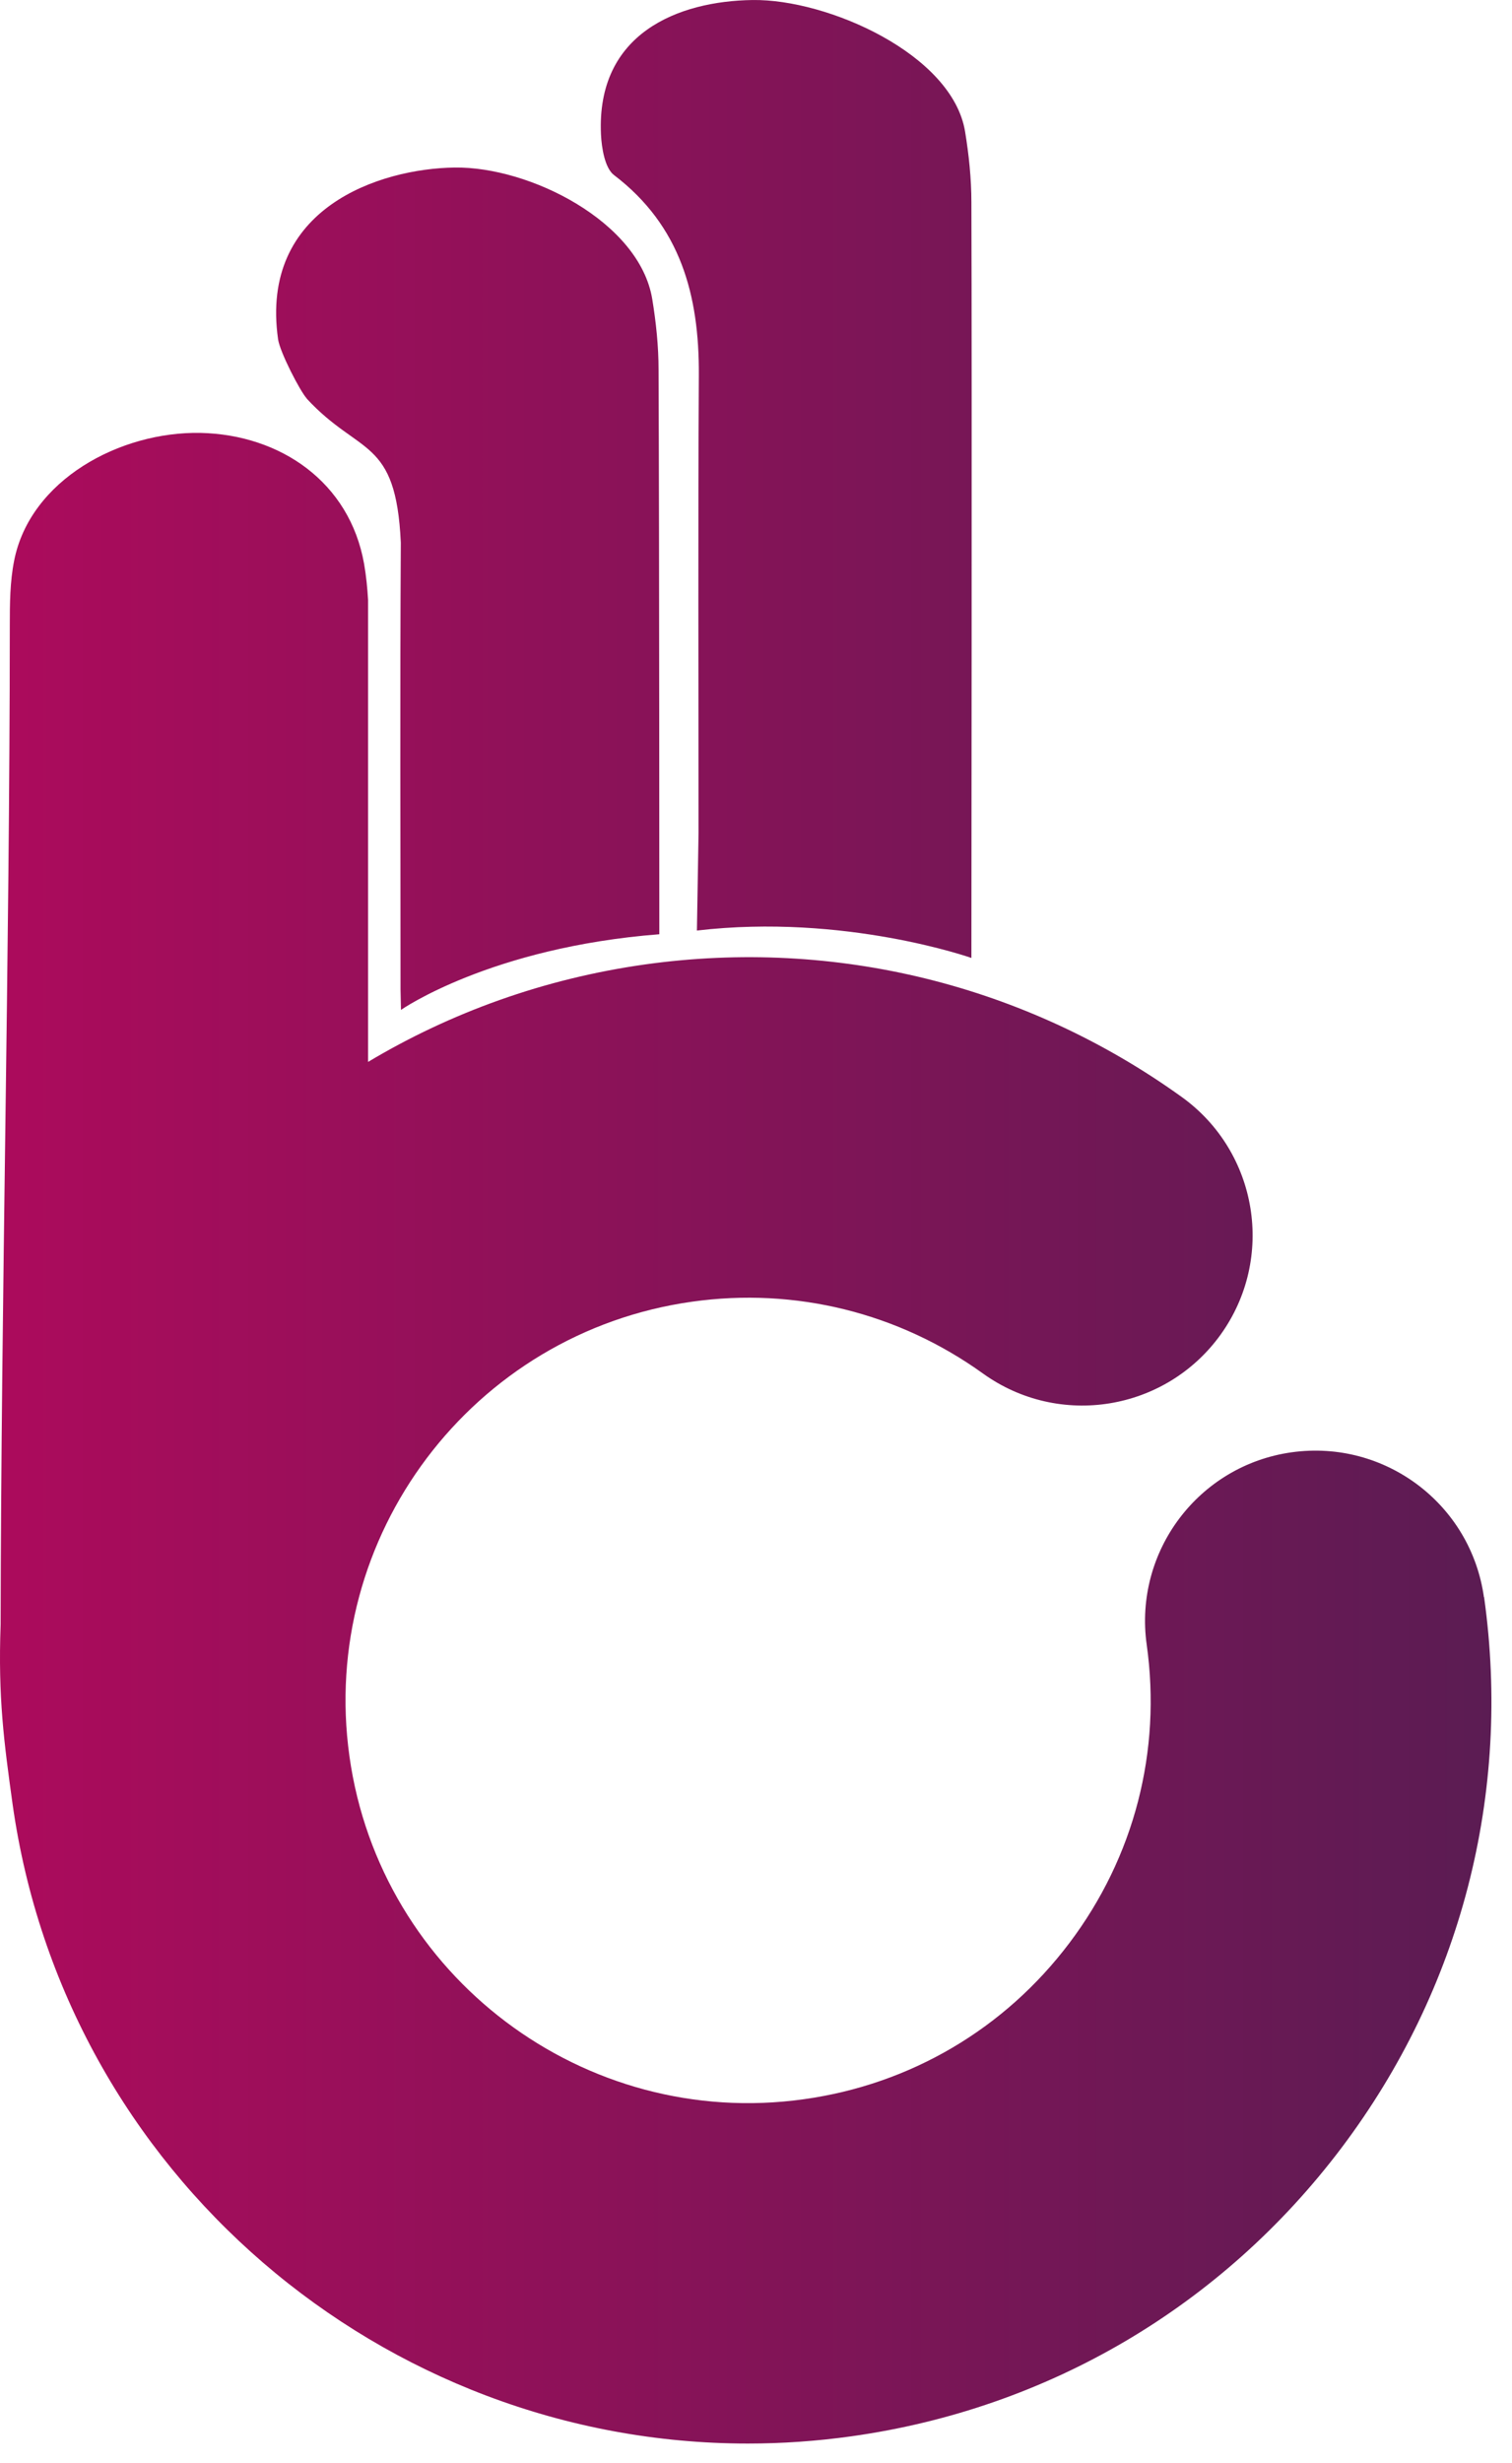 <svg xmlns="http://www.w3.org/2000/svg" width="70" height="114" viewBox="0 0 70 114" fill="none"><path d="M28.426 8.102C28.001 7.78 27.851 6.834 27.823 6.224C27.604 1.536 31.401 0.049 34.842 0.001C38.324 -0.047 44.081 2.509 44.678 6.08C44.856 7.163 44.972 8.267 44.972 9.363C45 17.445 44.972 44.334 44.972 44.334C44.972 44.334 39.105 42.264 32.265 43.066L32.34 38.528C32.34 31.475 32.313 24.422 32.354 17.362C32.374 13.654 31.504 10.446 28.426 8.102ZM14.197 18.445C16.651 21.105 18.33 20.214 18.556 25.114C18.515 32.167 18.543 38.74 18.543 45.8L18.563 46.739C18.563 46.739 22.696 43.847 30.524 43.237C30.524 43.237 30.524 25.203 30.489 17.116C30.489 16.019 30.373 14.915 30.195 13.832C29.598 10.261 24.519 7.705 21.044 7.753C17.604 7.801 12.004 9.61 12.874 15.704C12.963 16.307 13.895 18.109 14.204 18.445H14.197ZM68.701 73.923C68.098 69.612 64.123 66.61 59.798 67.213C55.487 67.816 52.484 71.805 53.088 76.116C53.78 81.044 52.512 85.945 49.51 89.921C46.514 93.896 42.148 96.466 37.22 97.152C27.049 98.578 17.604 91.463 16.178 81.284C14.752 71.106 21.867 61.668 32.045 60.242C36.816 59.57 41.6 60.756 45.507 63.566C49.044 66.109 53.965 65.3 56.508 61.77C59.051 58.234 58.242 53.312 54.712 50.77C47.495 45.581 38.666 43.401 29.859 44.635C25.184 45.293 20.859 46.863 17.041 49.145V27.767C17.007 27.205 16.952 26.643 16.856 26.095C16.185 22.304 12.977 20.118 9.289 20.035C5.561 19.96 1.387 22.208 0.653 25.957C0.461 26.924 0.454 27.938 0.454 28.932C0.447 44.334 0.057 59.783 0.029 75.184C-0.094 78.563 0.187 80.64 0.578 83.464C2.984 100.634 17.754 113.088 34.622 113.088C36.206 113.088 37.81 112.978 39.42 112.752C48.523 111.477 56.576 106.734 62.108 99.4C67.639 92.066 69.983 83.012 68.708 73.916L68.701 73.923Z" fill="url(#paint0_linear_2561_16997)"/><defs><linearGradient id="paint0_linear_2561_16997" x1="-0.012" y1="56.548" x2="69.044" y2="56.548" gradientUnits="userSpaceOnUse"><stop stop-color="#AC0B5C"/><stop offset="1" stop-color="#5B1C53"/></linearGradient></defs></svg>